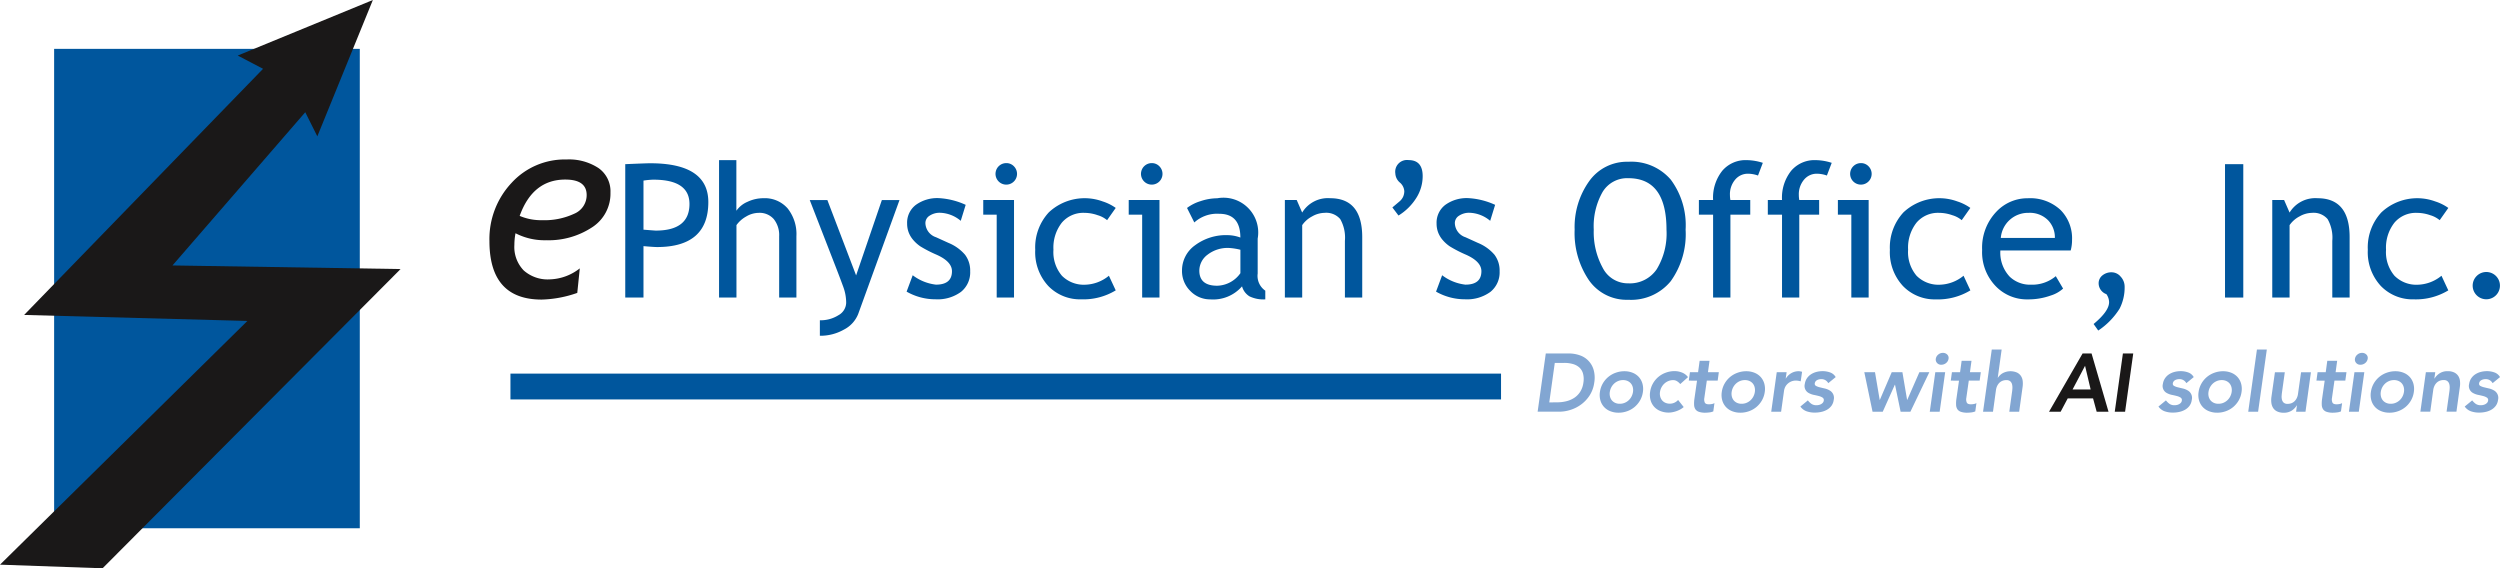 <?xml version="1.0" encoding="UTF-8"?> <svg xmlns="http://www.w3.org/2000/svg" width="193.565" height="44" viewBox="0 0 193.565 44"><g transform="translate(0 0)"><rect width="23.666" height="37.118" transform="translate(4.191 3.783)" fill="#00569d"></rect><path d="M70.945,85.731l7.941.281L101.96,62.843,84.3,62.563,94.581,50.7l.933,1.868,4.3-10.556-10.463,4.3,1.962,1.027-18.5,19.057L90.1,66.86Z" transform="translate(-70.945 -42.011)" fill="#1a1818"></path></g><g transform="translate(37.895 12.341)"><g transform="translate(10.516 0.3)"><path d="M202.84,88.022V92h-1.411V81.676q1.6-.07,1.932-.07,4.5,0,4.5,3.007,0,3.48-3.975,3.48Q203.643,88.093,202.84,88.022Zm0-5.074v3.8q.894.07.943.071,2.618,0,2.618-2.06,0-1.883-2.794-1.883A5.661,5.661,0,0,0,202.84,82.948Z" transform="translate(-201.429 -81.606)" fill="#00569d"></path></g><g transform="translate(17.783 0.057)"><path d="M231.754,91.387v-4.74a1.984,1.984,0,0,0-.415-1.331,1.454,1.454,0,0,0-1.168-.486,1.923,1.923,0,0,0-.974.285,2.274,2.274,0,0,0-.749.666v5.607H227.1V80.748h1.341v3.921a2,2,0,0,1,.863-.694,2.868,2.868,0,0,1,1.229-.278,2.344,2.344,0,0,1,1.877.789,3.2,3.2,0,0,1,.68,2.157v4.744Z" transform="translate(-227.105 -80.748)" fill="#00569d"></path><path d="M255.651,100.49a2.317,2.317,0,0,1-1.1,1.2,3.685,3.685,0,0,1-1.865.479v-1.2a2.571,2.571,0,0,0,1.437-.391,1.131,1.131,0,0,0,.6-.955,3.564,3.564,0,0,0-.218-1.222q-.218-.6-.563-1.491l-2.041-5.25h1.365l2.226,5.835,1.995-5.835h1.365Z" transform="translate(-244.885 -88.57)" fill="#00569d"></path><path d="M278.4,98.4l.472-1.269a3.655,3.655,0,0,0,1.8.728q1.24,0,1.24-1.041,0-.746-1.2-1.28a9.869,9.869,0,0,1-1.245-.641,2.771,2.771,0,0,1-.557-.5,1.975,1.975,0,0,1-.353-.592,1.912,1.912,0,0,1-.117-.673,1.728,1.728,0,0,1,.678-1.451,2.828,2.828,0,0,1,1.773-.521,5.723,5.723,0,0,1,2.083.52l-.382,1.238a2.6,2.6,0,0,0-1.6-.624,1.4,1.4,0,0,0-.809.225.671.671,0,0,0-.328.57,1.186,1.186,0,0,0,.825,1.1l.959.436a3.374,3.374,0,0,1,1.283.916,2.03,2.03,0,0,1,.4,1.289,1.929,1.929,0,0,1-.712,1.589,3.064,3.064,0,0,1-1.973.574A4.491,4.491,0,0,1,278.4,98.4Z" transform="translate(-263.883 -88.218)" fill="#00569d"></path><path d="M300.409,91.973V85.555h-1.041V84.421h2.382v7.552Zm.743-10.408a.8.8,0,0,1,.587.243.833.833,0,1,1-.587-.243Z" transform="translate(-278.917 -81.334)" fill="#00569d"></path><path d="M319.816,91.919l-.668.948a2.018,2.018,0,0,0-.729-.385,3.12,3.12,0,0,0-1.028-.182,2.176,2.176,0,0,0-1.75.763,3.132,3.132,0,0,0-.647,2.092,2.822,2.822,0,0,0,.656,2.015,2.382,2.382,0,0,0,1.819.693,3.015,3.015,0,0,0,1.819-.694l.528,1.133a4.841,4.841,0,0,1-2.672.694,3.41,3.41,0,0,1-2.552-1.036,3.848,3.848,0,0,1-1.008-2.8,3.992,3.992,0,0,1,1.054-2.9,4.052,4.052,0,0,1,4.164-.846A3.632,3.632,0,0,1,319.816,91.919Z" transform="translate(-289.108 -88.218)" fill="#00569d"></path><path d="M340.2,91.973V85.555h-1.041V84.421h2.382v7.552Zm.743-10.408a.8.8,0,0,1,.587.243.833.833,0,1,1-.587-.243Z" transform="translate(-307.445 -81.334)" fill="#00569d"></path><path d="M358.388,97.99A2.955,2.955,0,0,1,355.93,99a2.118,2.118,0,0,1-1.539-.644,2.159,2.159,0,0,1-.651-1.6,2.388,2.388,0,0,1,1-1.938,4.013,4.013,0,0,1,2.56-.791,2.958,2.958,0,0,1,.958.185q0-1.839-1.635-1.839a2.623,2.623,0,0,0-1.93.671l-.564-1.122a3.3,3.3,0,0,1,1.054-.53,4.113,4.113,0,0,1,1.286-.221,2.691,2.691,0,0,1,3.13,3.124V97a1.386,1.386,0,0,0,.59,1.326V99a2.5,2.5,0,0,1-1.223-.234A1.315,1.315,0,0,1,358.388,97.99Zm-.127-2.833a4.89,4.89,0,0,0-.887-.139,2.538,2.538,0,0,0-1.653.52,1.548,1.548,0,0,0-.64,1.231q0,1.174,1.386,1.174a2.271,2.271,0,0,0,1.794-.971Z" transform="translate(-317.9 -88.218)" fill="#00569d"></path><path d="M386.529,98.857V94.469a2.9,2.9,0,0,0-.363-1.687,1.425,1.425,0,0,0-1.216-.482,1.994,1.994,0,0,0-.959.275,2.13,2.13,0,0,0-.769.676v5.607H381.88V91.306h.917l.423.972a2.327,2.327,0,0,1,2.166-1.111q2.484,0,2.484,3.017v4.673Z" transform="translate(-338.076 -88.218)" fill="#00569d"></path><path d="M411.768,85.038l-.474-.627.534-.451a1.041,1.041,0,0,0,.3-.381,1.065,1.065,0,0,0,.089-.43.96.96,0,0,0-.347-.669.983.983,0,0,1-.347-.7.91.91,0,0,1,1.023-1.035q1.094,0,1.094,1.247a3.147,3.147,0,0,1-.5,1.694A4.242,4.242,0,0,1,411.768,85.038Z" transform="translate(-359.166 -80.748)" fill="#00569d"></path></g><g transform="translate(73.292 3.006)"><path d="M423.241,98.4l.472-1.269a3.655,3.655,0,0,0,1.8.728q1.24,0,1.24-1.041,0-.746-1.2-1.28a9.874,9.874,0,0,1-1.245-.641,2.773,2.773,0,0,1-.557-.5,1.968,1.968,0,0,1-.352-.592,1.912,1.912,0,0,1-.116-.673,1.728,1.728,0,0,1,.677-1.451,2.829,2.829,0,0,1,1.773-.521,5.726,5.726,0,0,1,2.083.52l-.382,1.238a2.6,2.6,0,0,0-1.6-.624,1.4,1.4,0,0,0-.809.225.671.671,0,0,0-.328.57,1.185,1.185,0,0,0,.824,1.1l.959.436a3.365,3.365,0,0,1,1.283.916,2.028,2.028,0,0,1,.4,1.289,1.93,1.93,0,0,1-.712,1.589,3.066,3.066,0,0,1-1.974.574A4.489,4.489,0,0,1,423.241,98.4Z" transform="translate(-423.241 -91.167)" fill="#00569d"></path></g><g transform="translate(84.023 0.057)"><path d="M461.157,86.455a6.1,6.1,0,0,1,1.123-3.75,3.583,3.583,0,0,1,3.032-1.508,4.024,4.024,0,0,1,3.292,1.388,5.917,5.917,0,0,1,1.145,3.87,6.237,6.237,0,0,1-1.149,3.986,3.959,3.959,0,0,1-3.288,1.441,3.556,3.556,0,0,1-3.053-1.522A6.492,6.492,0,0,1,461.157,86.455Zm1.48,0a5.767,5.767,0,0,0,.7,2.965,2.184,2.184,0,0,0,1.975,1.19,2.509,2.509,0,0,0,2.2-1.092,5.325,5.325,0,0,0,.757-3.063q0-3.987-2.957-3.986a2.218,2.218,0,0,0-1.993,1.07A5.38,5.38,0,0,0,462.637,86.455Z" transform="translate(-461.157 -81.07)" fill="#00569d"></path><path d="M499.726,81.941a2.344,2.344,0,0,0-.761-.141,1.274,1.274,0,0,0-1.012.465,1.745,1.745,0,0,0-.4,1.176,2.349,2.349,0,0,0,.035.395h1.538v1.133H497.59v6.418h-1.341V84.969h-1.1V83.835h1.1a3.346,3.346,0,0,1,.713-2.265,2.365,2.365,0,0,1,1.882-.822,4.208,4.208,0,0,1,1.255.21Z" transform="translate(-485.529 -80.748)" fill="#00569d"></path><path d="M518.573,81.941a2.342,2.342,0,0,0-.761-.141,1.273,1.273,0,0,0-1.011.465,1.747,1.747,0,0,0-.4,1.176,2.349,2.349,0,0,0,.035.395h1.538v1.133h-1.538v6.418H515.1V84.969H514V83.835h1.1a3.348,3.348,0,0,1,.711-2.265,2.368,2.368,0,0,1,1.883-.822,4.2,4.2,0,0,1,1.254.21Z" transform="translate(-499.043 -80.748)" fill="#00569d"></path><path d="M534.215,91.973V85.555h-1.041V84.421h2.382v7.552Zm.742-10.408a.8.8,0,0,1,.587.243.833.833,0,1,1-.587-.243Z" transform="translate(-512.792 -81.334)" fill="#00569d"></path><path d="M553.622,91.919l-.668.948a2.014,2.014,0,0,0-.729-.385A3.119,3.119,0,0,0,551.2,92.3a2.175,2.175,0,0,0-1.749.763,3.132,3.132,0,0,0-.648,2.092,2.821,2.821,0,0,0,.655,2.015,2.384,2.384,0,0,0,1.819.693,3.016,3.016,0,0,0,1.819-.694l.528,1.133A4.84,4.84,0,0,1,550.95,99,3.411,3.411,0,0,1,548.4,97.96a3.848,3.848,0,0,1-1.008-2.8,3.991,3.991,0,0,1,1.054-2.9,4.052,4.052,0,0,1,4.164-.846A3.63,3.63,0,0,1,553.622,91.919Z" transform="translate(-522.984 -88.218)" fill="#00569d"></path><path d="M579.493,95.214h-5.444a2.71,2.71,0,0,0,.725,2.03,2.279,2.279,0,0,0,1.65.618,2.839,2.839,0,0,0,1.917-.659l.565.96a2.541,2.541,0,0,1-.952.537,5.152,5.152,0,0,1-1.791.3,3.343,3.343,0,0,1-2.418-.966,3.784,3.784,0,0,1-1.107-2.861,4.032,4.032,0,0,1,1.135-2.995,3.3,3.3,0,0,1,2.405-1.008,3.44,3.44,0,0,1,2.532.909,3.111,3.111,0,0,1,.889,2.32A2.982,2.982,0,0,1,579.493,95.214Zm-3.25-2.914a2.117,2.117,0,0,0-2.16,1.943h4.186a1.9,1.9,0,0,0-.509-1.352A1.985,1.985,0,0,0,576.243,92.3Z" transform="translate(-541.087 -88.218)" fill="#00569d"></path><path d="M603.5,115.944l-.359-.507q1.2-.994,1.2-1.691a1.106,1.106,0,0,0-.21-.62.9.9,0,0,1-.6-.832.773.773,0,0,1,.289-.617,1.088,1.088,0,0,1,.725-.243.917.917,0,0,1,.693.338,1.139,1.139,0,0,1,.306.789,3.6,3.6,0,0,1-.39,1.688A5.644,5.644,0,0,1,603.5,115.944Z" transform="translate(-562.96 -102.749)" fill="#00569d"></path></g><g transform="translate(134.379 0.37)"><path d="M639.085,92.178V81.851H640.5V92.178Z" transform="translate(-639.085 -81.851)" fill="#00569d"></path><path d="M656.658,98.857V94.469a2.906,2.906,0,0,0-.363-1.687,1.425,1.425,0,0,0-1.216-.482,1.994,1.994,0,0,0-.959.275,2.128,2.128,0,0,0-.769.676v5.607H652.01V91.306h.917l.424.972a2.327,2.327,0,0,1,2.166-1.111q2.484,0,2.483,3.017v4.673Z" transform="translate(-648.352 -88.53)" fill="#00569d"></path><path d="M684.388,91.919l-.669.948a2.011,2.011,0,0,0-.729-.385,3.117,3.117,0,0,0-1.028-.182,2.174,2.174,0,0,0-1.749.763,3.129,3.129,0,0,0-.648,2.092,2.821,2.821,0,0,0,.655,2.015,2.384,2.384,0,0,0,1.819.693,3.016,3.016,0,0,0,1.819-.694l.528,1.133a4.841,4.841,0,0,1-2.672.694,3.41,3.41,0,0,1-2.552-1.036,3.848,3.848,0,0,1-1.008-2.8,3.991,3.991,0,0,1,1.054-2.9,4.052,4.052,0,0,1,4.164-.846A3.639,3.639,0,0,1,684.388,91.919Z" transform="translate(-667.098 -88.53)" fill="#00569d"></path><path d="M707.895,111.352a1.056,1.056,0,1,1-1.058,1.055,1.059,1.059,0,0,1,1.058-1.055Z" transform="translate(-687.662 -103.003)" fill="#00569d"></path></g><g transform="translate(0 0)"><path d="M166.29,86.263a4.859,4.859,0,0,0-.088.9,2.611,2.611,0,0,0,.722,1.979,2.8,2.8,0,0,0,2.02.693,3.939,3.939,0,0,0,2.323-.853l-.195,1.9a8.942,8.942,0,0,1-2.761.517q-4.04,0-4.04-4.53a6.35,6.35,0,0,1,1.7-4.491,5.579,5.579,0,0,1,4.269-1.826,4.16,4.16,0,0,1,2.476.665,2.194,2.194,0,0,1,.926,1.9,3.1,3.1,0,0,1-1.443,2.7,6.11,6.11,0,0,1-3.537.987A4.884,4.884,0,0,1,166.29,86.263Zm.322-1.343a4.217,4.217,0,0,0,1.742.332,5.423,5.423,0,0,0,2.482-.5,1.56,1.56,0,0,0,.963-1.445q0-1.2-1.654-1.2Q167.625,82.106,166.612,84.92Z" transform="translate(-164.271 -80.545)" fill="#1a1818"></path></g><line x1="76.697" transform="translate(1.627 17.586)" fill="#1a1818" stroke="#00569d" stroke-width="2"></line><g transform="translate(81.158 14.72)"><path d="M451.664,133.639h1.777a2.555,2.555,0,0,1,.841.137,1.667,1.667,0,0,1,1.083,1.121,2.244,2.244,0,0,1,.051,1,2.414,2.414,0,0,1-.363,1,2.672,2.672,0,0,1-.663.7,2.807,2.807,0,0,1-.825.414,2.87,2.87,0,0,1-.85.137h-1.682Zm.873,3.784a2.97,2.97,0,0,0,.72-.086,1.978,1.978,0,0,0,.618-.267,1.57,1.57,0,0,0,.459-.472,1.739,1.739,0,0,0,.242-.7,1.67,1.67,0,0,0-.029-.7,1.007,1.007,0,0,0-.287-.475,1.243,1.243,0,0,0-.5-.267,2.383,2.383,0,0,0-.666-.086h-.733l-.427,3.058Z" transform="translate(-451.033 -133.333)" fill="#82a6d2"></path><path d="M468.027,140.107a1.8,1.8,0,0,1,.223-.659,1.866,1.866,0,0,1,.427-.507,1.9,1.9,0,0,1,.577-.325,1.97,1.97,0,0,1,.666-.115,1.684,1.684,0,0,1,.631.115,1.3,1.3,0,0,1,.481.325,1.274,1.274,0,0,1,.283.507,1.536,1.536,0,0,1,.039.659,1.8,1.8,0,0,1-.223.659,1.889,1.889,0,0,1-.424.506,1.864,1.864,0,0,1-.573.325,1.969,1.969,0,0,1-.666.115,1.708,1.708,0,0,1-.634-.115,1.3,1.3,0,0,1-.484-.325,1.274,1.274,0,0,1-.284-.506A1.532,1.532,0,0,1,468.027,140.107Zm.764,0a.93.93,0,0,0,.013.344.74.74,0,0,0,.137.293.71.71,0,0,0,.255.2.824.824,0,0,0,.366.076.977.977,0,0,0,.389-.076,1.039,1.039,0,0,0,.529-.5,1.118,1.118,0,0,0,.108-.344.921.921,0,0,0-.013-.344.747.747,0,0,0-.137-.293.714.714,0,0,0-.255-.2.825.825,0,0,0-.367-.076.952.952,0,0,0-.385.076,1.049,1.049,0,0,0-.309.2,1.108,1.108,0,0,0-.22.293A1.077,1.077,0,0,0,468.792,140.107Z" transform="translate(-463.204 -136.819)" fill="#82a6d2"></path><path d="M484.09,139.495a.988.988,0,0,0-.252-.223.549.549,0,0,0-.29-.083.952.952,0,0,0-.385.076,1.043,1.043,0,0,0-.309.2,1.109,1.109,0,0,0-.22.293,1.072,1.072,0,0,0-.111.344.927.927,0,0,0,.013.344.745.745,0,0,0,.137.293.712.712,0,0,0,.255.2.872.872,0,0,0,.707,0,.877.877,0,0,0,.29-.213l.433.548a1.542,1.542,0,0,1-.293.2,2.051,2.051,0,0,1-.621.207,1.659,1.659,0,0,1-.245.022,1.709,1.709,0,0,1-.634-.115,1.3,1.3,0,0,1-.484-.325,1.275,1.275,0,0,1-.284-.506,1.533,1.533,0,0,1-.038-.659,1.793,1.793,0,0,1,.223-.659,1.857,1.857,0,0,1,.427-.507,1.9,1.9,0,0,1,.577-.325,1.969,1.969,0,0,1,.666-.115,1.545,1.545,0,0,1,.574.111,1.069,1.069,0,0,1,.465.354Z" transform="translate(-473.049 -136.819)" fill="#82a6d2"></path><path d="M492.385,137.177l.089-.65h.631l.121-.886h.765l-.121.886h.841l-.089.65h-.841l-.191,1.338a.618.618,0,0,0,.035.363q.067.134.321.134a1.3,1.3,0,0,0,.226-.022.528.528,0,0,0,.2-.073l-.089.643a1.078,1.078,0,0,1-.306.08,2.587,2.587,0,0,1-.312.022,1.469,1.469,0,0,1-.491-.067.545.545,0,0,1-.277-.2.67.67,0,0,1-.1-.341,2.342,2.342,0,0,1,.025-.471l.2-1.4Z" transform="translate(-480.682 -134.769)" fill="#82a6d2"></path><path d="M501.365,140.107a1.8,1.8,0,0,1,.223-.659,1.856,1.856,0,0,1,.427-.507,1.9,1.9,0,0,1,.577-.325,1.97,1.97,0,0,1,.666-.115,1.684,1.684,0,0,1,.631.115,1.3,1.3,0,0,1,.481.325,1.278,1.278,0,0,1,.283.507,1.538,1.538,0,0,1,.039.659,1.8,1.8,0,0,1-.223.659,1.888,1.888,0,0,1-.424.506,1.864,1.864,0,0,1-.573.325,1.97,1.97,0,0,1-.666.115,1.707,1.707,0,0,1-.634-.115,1.3,1.3,0,0,1-.484-.325,1.275,1.275,0,0,1-.284-.506A1.534,1.534,0,0,1,501.365,140.107Zm.764,0a.932.932,0,0,0,.013.344.741.741,0,0,0,.137.293.711.711,0,0,0,.255.2.824.824,0,0,0,.366.076.977.977,0,0,0,.389-.076,1.042,1.042,0,0,0,.529-.5,1.125,1.125,0,0,0,.108-.344.927.927,0,0,0-.013-.344.747.747,0,0,0-.137-.293.717.717,0,0,0-.255-.2.826.826,0,0,0-.367-.076.952.952,0,0,0-.385.076,1.05,1.05,0,0,0-.309.2,1.108,1.108,0,0,0-.22.293A1.078,1.078,0,0,0,502.129,140.107Z" transform="translate(-487.107 -136.819)" fill="#82a6d2"></path><path d="M515.366,138.577h.765l-.07.484h.013a1.181,1.181,0,0,1,.423-.414,1.125,1.125,0,0,1,.564-.147.681.681,0,0,1,.133.013c.042.008.087.019.134.032l-.108.739q-.089-.025-.179-.042a1.025,1.025,0,0,0-.178-.016.913.913,0,0,0-.446.1.965.965,0,0,0-.283.226.832.832,0,0,0-.15.255.947.947,0,0,0-.051.191l-.229,1.637h-.765Z" transform="translate(-496.853 -136.819)" fill="#82a6d2"></path><path d="M525.069,139.425a.594.594,0,0,0-.554-.312.724.724,0,0,0-.159.019.6.6,0,0,0-.153.057.365.365,0,0,0-.118.1.317.317,0,0,0-.06.147.184.184,0,0,0,.092.2,1.127,1.127,0,0,0,.29.108q.178.045.385.092a1.336,1.336,0,0,1,.376.147.655.655,0,0,1,.322.742.965.965,0,0,1-.181.462,1.126,1.126,0,0,1-.347.3,1.56,1.56,0,0,1-.446.166,2.322,2.322,0,0,1-.478.051,1.912,1.912,0,0,1-.644-.1,1.02,1.02,0,0,1-.484-.369l.58-.478a1.284,1.284,0,0,0,.277.271.669.669,0,0,0,.392.105.863.863,0,0,0,.175-.019.639.639,0,0,0,.175-.064.489.489,0,0,0,.14-.111.3.3,0,0,0,.07-.156.22.22,0,0,0-.086-.236.944.944,0,0,0-.29-.124q-.178-.048-.385-.089a1.362,1.362,0,0,1-.379-.134.617.617,0,0,1-.325-.717,1.036,1.036,0,0,1,.169-.443,1.112,1.112,0,0,1,.322-.309,1.441,1.441,0,0,1,.421-.179,1.884,1.884,0,0,1,.458-.057,1.686,1.686,0,0,1,.59.1.8.8,0,0,1,.43.36Z" transform="translate(-502.567 -136.819)" fill="#82a6d2"></path><path d="M540.4,138.771h.828l.363,2.141h.013l.918-2.141h.828l.363,2.141h.013l.937-2.141h.771l-1.465,3.058h-.758l-.433-2.09h-.013l-.937,2.09h-.79Z" transform="translate(-515.107 -137.013)" fill="#82a6d2"></path><path d="M558.745,134.977h.764l-.427,3.058h-.765Zm.038-1.038a.514.514,0,0,1,.182-.322.539.539,0,0,1,.366-.137.451.451,0,0,1,.338.131.362.362,0,0,1,.1.328.52.52,0,0,1-.191.328.568.568,0,0,1-.37.131.408.408,0,0,1-.328-.137A.389.389,0,0,1,558.783,133.939Z" transform="translate(-527.955 -133.219)" fill="#82a6d2"></path><path d="M564.058,137.177l.089-.65h.631l.121-.886h.764l-.121.886h.841l-.089.65h-.841l-.191,1.338a.62.62,0,0,0,.035.363q.067.134.321.134a1.305,1.305,0,0,0,.226-.022.531.531,0,0,0,.2-.073l-.089.643a1.079,1.079,0,0,1-.306.08,2.592,2.592,0,0,1-.312.022,1.469,1.469,0,0,1-.49-.067.546.546,0,0,1-.277-.2.671.671,0,0,1-.1-.341,2.344,2.344,0,0,1,.025-.471l.2-1.4Z" transform="translate(-532.07 -134.769)" fill="#82a6d2"></path><path d="M574.038,134.743h.013a1.077,1.077,0,0,1,.363-.347,1.276,1.276,0,0,1,1.112-.054.782.782,0,0,1,.309.268.875.875,0,0,1,.134.382,1.8,1.8,0,0,1-.006.453l-.267,1.93h-.765l.216-1.548a2.64,2.64,0,0,0,.026-.284,1.025,1.025,0,0,0-.029-.293.455.455,0,0,0-.137-.229.432.432,0,0,0-.3-.093.8.8,0,0,0-.331.064.726.726,0,0,0-.239.172.881.881,0,0,0-.159.248,1.078,1.078,0,0,0-.08.293l-.229,1.669H572.9l.675-4.816h.765Z" transform="translate(-538.413 -132.558)" fill="#82a6d2"></path><path d="M593.551,133.639h.694l1.313,4.51h-.917l-.28-1.032H592.4l-.548,1.032h-.9Zm.624,2.79-.433-1.835-.968,1.835Z" transform="translate(-551.357 -133.333)" fill="#1a1818"></path><path d="M609.552,133.639h.8l-.631,4.51h-.8Z" transform="translate(-564.237 -133.333)" fill="#1a1818"></path><path d="M623.034,139.425a.594.594,0,0,0-.554-.312.729.729,0,0,0-.16.019.6.6,0,0,0-.153.057.368.368,0,0,0-.118.1.32.32,0,0,0-.061.147.185.185,0,0,0,.093.2,1.128,1.128,0,0,0,.29.108q.178.045.385.092a1.335,1.335,0,0,1,.376.147.655.655,0,0,1,.321.742.965.965,0,0,1-.181.462,1.125,1.125,0,0,1-.347.3,1.561,1.561,0,0,1-.446.166,2.322,2.322,0,0,1-.478.051,1.911,1.911,0,0,1-.643-.1,1.02,1.02,0,0,1-.484-.369l.58-.478a1.288,1.288,0,0,0,.277.271.67.67,0,0,0,.392.105.869.869,0,0,0,.175-.019.638.638,0,0,0,.175-.064.487.487,0,0,0,.14-.111.3.3,0,0,0,.07-.156.22.22,0,0,0-.086-.236.948.948,0,0,0-.29-.124c-.119-.032-.247-.062-.385-.089a1.364,1.364,0,0,1-.379-.134.617.617,0,0,1-.325-.717,1.035,1.035,0,0,1,.169-.443,1.111,1.111,0,0,1,.321-.309,1.438,1.438,0,0,1,.421-.179,1.885,1.885,0,0,1,.458-.057,1.687,1.687,0,0,1,.589.1.8.8,0,0,1,.43.36Z" transform="translate(-572.807 -136.819)" fill="#82a6d2"></path><path d="M631.812,140.107a1.8,1.8,0,0,1,.223-.659,1.867,1.867,0,0,1,.427-.507,1.906,1.906,0,0,1,.576-.325,1.97,1.97,0,0,1,.666-.115,1.683,1.683,0,0,1,.631.115,1.3,1.3,0,0,1,.481.325,1.275,1.275,0,0,1,.283.507,1.534,1.534,0,0,1,.038.659,1.8,1.8,0,0,1-.223.659,1.892,1.892,0,0,1-.424.506,1.863,1.863,0,0,1-.573.325,1.97,1.97,0,0,1-.666.115,1.709,1.709,0,0,1-.634-.115,1.3,1.3,0,0,1-.484-.325,1.276,1.276,0,0,1-.284-.506A1.534,1.534,0,0,1,631.812,140.107Zm.765,0a.929.929,0,0,0,.012.344.74.74,0,0,0,.137.293.709.709,0,0,0,.255.2.824.824,0,0,0,.366.076.977.977,0,0,0,.389-.076,1.039,1.039,0,0,0,.529-.5,1.115,1.115,0,0,0,.108-.344.922.922,0,0,0-.013-.344.748.748,0,0,0-.137-.293.713.713,0,0,0-.255-.2.824.824,0,0,0-.366-.076.952.952,0,0,0-.385.076,1.049,1.049,0,0,0-.309.2,1.109,1.109,0,0,0-.22.293A1.073,1.073,0,0,0,632.577,140.107Z" transform="translate(-580.636 -136.819)" fill="#82a6d2"></path><path d="M646.108,132.558h.765l-.675,4.816h-.764Z" transform="translate(-590.415 -132.558)" fill="#82a6d2"></path><path d="M654.376,141.829h-.727l.064-.49H653.7a1.233,1.233,0,0,1-.382.4,1.1,1.1,0,0,1-.63.169,1.145,1.145,0,0,1-.506-.1.747.747,0,0,1-.309-.267.925.925,0,0,1-.137-.385,1.693,1.693,0,0,1,0-.452l.274-1.93h.764l-.216,1.548c-.013.085-.022.179-.029.284a.947.947,0,0,0,.026.293.461.461,0,0,0,.134.23.43.43,0,0,0,.3.092.794.794,0,0,0,.331-.064.725.725,0,0,0,.239-.172.891.891,0,0,0,.159-.248,1.059,1.059,0,0,0,.079-.293l.236-1.669h.764Z" transform="translate(-594.924 -137.013)" fill="#82a6d2"></path><path d="M664.094,137.177l.089-.65h.631l.121-.886h.765l-.121.886h.841l-.089.65h-.841l-.191,1.338a.619.619,0,0,0,.035.363q.067.134.322.134a1.3,1.3,0,0,0,.226-.022.531.531,0,0,0,.2-.073l-.089.643a1.077,1.077,0,0,1-.306.08,2.586,2.586,0,0,1-.312.022,1.469,1.469,0,0,1-.49-.067.545.545,0,0,1-.277-.2.668.668,0,0,1-.1-.341,2.34,2.34,0,0,1,.025-.471l.2-1.4Z" transform="translate(-603.795 -134.769)" fill="#82a6d2"></path><path d="M673.412,134.977h.764l-.427,3.058h-.765Zm.038-1.038a.514.514,0,0,1,.182-.322.539.539,0,0,1,.366-.137.451.451,0,0,1,.338.131.362.362,0,0,1,.1.328.519.519,0,0,1-.191.328.567.567,0,0,1-.37.131.408.408,0,0,1-.328-.137A.388.388,0,0,1,673.45,133.939Z" transform="translate(-610.169 -133.219)" fill="#82a6d2"></path><path d="M678.948,140.107a1.8,1.8,0,0,1,.223-.659,1.857,1.857,0,0,1,.427-.507,1.9,1.9,0,0,1,.576-.325,1.97,1.97,0,0,1,.666-.115,1.683,1.683,0,0,1,.63.115,1.3,1.3,0,0,1,.481.325,1.277,1.277,0,0,1,.283.507,1.539,1.539,0,0,1,.039.659,1.8,1.8,0,0,1-.223.659,1.89,1.89,0,0,1-.424.506,1.865,1.865,0,0,1-.573.325,1.97,1.97,0,0,1-.666.115,1.708,1.708,0,0,1-.634-.115,1.3,1.3,0,0,1-.484-.325,1.274,1.274,0,0,1-.284-.506A1.533,1.533,0,0,1,678.948,140.107Zm.765,0a.931.931,0,0,0,.013.344.738.738,0,0,0,.137.293.711.711,0,0,0,.255.2.824.824,0,0,0,.366.076.976.976,0,0,0,.388-.076,1.041,1.041,0,0,0,.529-.5,1.126,1.126,0,0,0,.108-.344.927.927,0,0,0-.013-.344.748.748,0,0,0-.137-.293.715.715,0,0,0-.255-.2.825.825,0,0,0-.367-.076.952.952,0,0,0-.385.076,1.05,1.05,0,0,0-.309.2,1.108,1.108,0,0,0-.22.293A1.075,1.075,0,0,0,679.713,140.107Z" transform="translate(-614.432 -136.819)" fill="#82a6d2"></path><path d="M692.95,138.577h.727l-.07.49h.013a1.306,1.306,0,0,1,.389-.4,1.1,1.1,0,0,1,.631-.169,1.115,1.115,0,0,1,.507.1.782.782,0,0,1,.309.268.878.878,0,0,1,.134.382,1.814,1.814,0,0,1-.006.453l-.267,1.93h-.764l.216-1.548a2.627,2.627,0,0,0,.026-.284,1.016,1.016,0,0,0-.029-.293.456.456,0,0,0-.137-.229.431.431,0,0,0-.3-.093.8.8,0,0,0-.331.064.729.729,0,0,0-.239.172.883.883,0,0,0-.159.248,1.078,1.078,0,0,0-.08.293l-.229,1.669h-.765Z" transform="translate(-624.178 -136.819)" fill="#82a6d2"></path><path d="M706.817,139.425a.594.594,0,0,0-.554-.312.725.725,0,0,0-.159.019.6.6,0,0,0-.153.057.363.363,0,0,0-.118.1.315.315,0,0,0-.061.147.184.184,0,0,0,.092.2,1.132,1.132,0,0,0,.29.108q.178.045.385.092a1.336,1.336,0,0,1,.376.147.656.656,0,0,1,.322.742.963.963,0,0,1-.181.462,1.127,1.127,0,0,1-.347.3,1.56,1.56,0,0,1-.446.166,2.323,2.323,0,0,1-.478.051,1.914,1.914,0,0,1-.644-.1,1.02,1.02,0,0,1-.484-.369l.58-.478a1.281,1.281,0,0,0,.277.271.668.668,0,0,0,.392.105.863.863,0,0,0,.175-.019.64.64,0,0,0,.176-.064.49.49,0,0,0,.14-.111.3.3,0,0,0,.07-.156.22.22,0,0,0-.086-.236.942.942,0,0,0-.29-.124q-.178-.048-.386-.089a1.359,1.359,0,0,1-.379-.134.616.616,0,0,1-.325-.717,1.035,1.035,0,0,1,.169-.443,1.113,1.113,0,0,1,.322-.309,1.44,1.44,0,0,1,.421-.179,1.884,1.884,0,0,1,.459-.057,1.686,1.686,0,0,1,.589.1.8.8,0,0,1,.43.36Z" transform="translate(-632.878 -136.819)" fill="#82a6d2"></path></g></g></svg> 